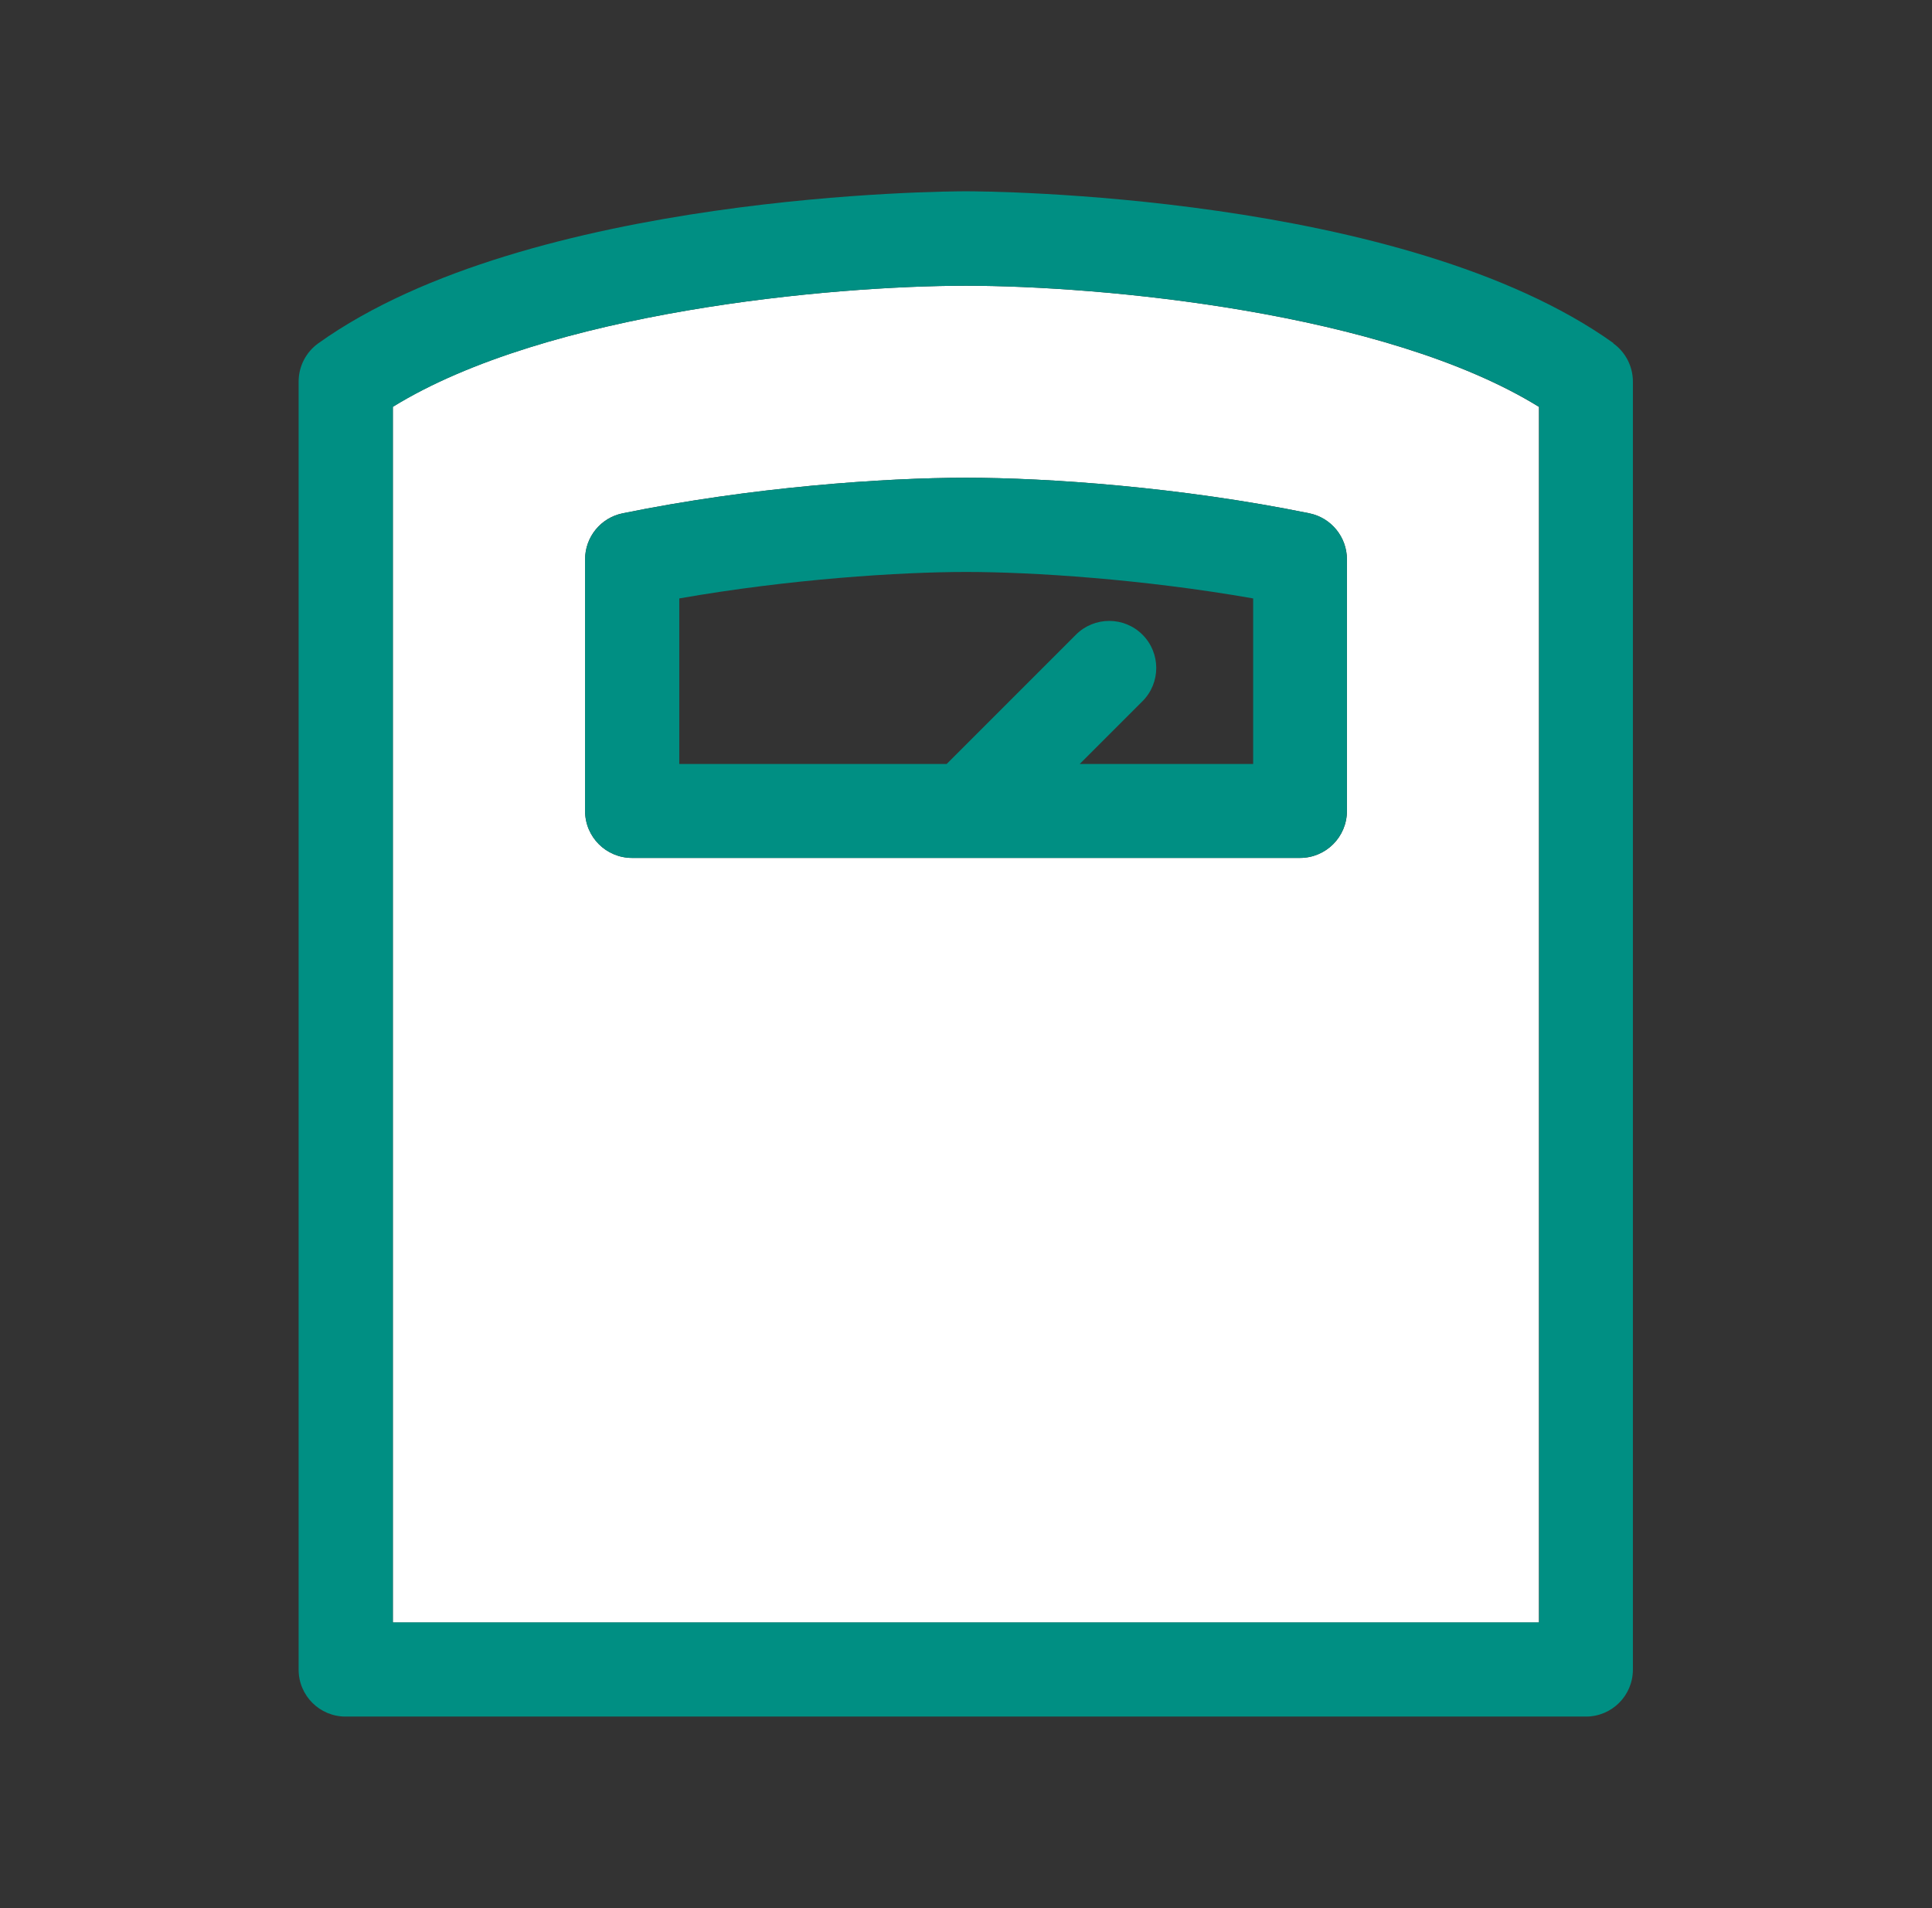 <svg width="81" height="80" viewBox="0 0 81 80" fill="none" xmlns="http://www.w3.org/2000/svg">
<rect x="0" y="0" width="81" height="80" fill="#333333" stroke="none"/>
<path d="M16.471 17.06V68.03H64.521V17.06C58.041 13.06 46.111 11.98 40.491 11.98C34.871 11.98 22.941 13.06 16.461 17.06H16.471ZM56.471 23.45V34C56.471 35.09 55.591 35.97 54.501 35.97H26.501C25.411 35.97 24.531 35.09 24.531 34V23.45C24.531 22.51 25.191 21.7 26.111 21.52C31.501 20.42 37.081 20.03 40.501 20.03C43.921 20.03 49.501 20.42 54.891 21.52C55.811 21.71 56.471 22.52 56.471 23.45Z" fill="white"/>
<path d="M67.65 14.39C58.84 8.09 41.249 8.02 40.499 8.02C39.749 8.02 22.169 8.09 13.35 14.39C12.829 14.76 12.52 15.36 12.52 16V70C12.52 71.09 13.399 71.97 14.489 71.97H66.49C67.579 71.97 68.46 71.09 68.46 70V16C68.46 15.36 68.15 14.76 67.629 14.39H67.65ZM64.529 68.02H16.47V17.06C22.95 13.06 34.88 11.98 40.499 11.98C46.12 11.98 58.05 13.06 64.529 17.06V68.03V68.02Z" fill="#008F83"/>
<path d="M26.109 21.52C25.189 21.71 24.529 22.52 24.529 23.45V34C24.529 35.09 25.409 35.97 26.499 35.97H54.499C55.589 35.97 56.469 35.09 56.469 34V23.45C56.469 22.51 55.809 21.7 54.889 21.52C49.499 20.42 43.919 20.03 40.499 20.03C37.079 20.03 31.499 20.42 26.109 21.52ZM52.529 32.03H45.269L47.899 29.4C48.669 28.63 48.669 27.38 47.899 26.61C47.129 25.84 45.879 25.84 45.109 26.61L39.689 32.03H28.479V25.09C33.099 24.28 37.739 23.98 40.509 23.98C43.279 23.98 47.919 24.28 52.539 25.09V32.03H52.529Z" fill="#008F83"/>
</svg>
